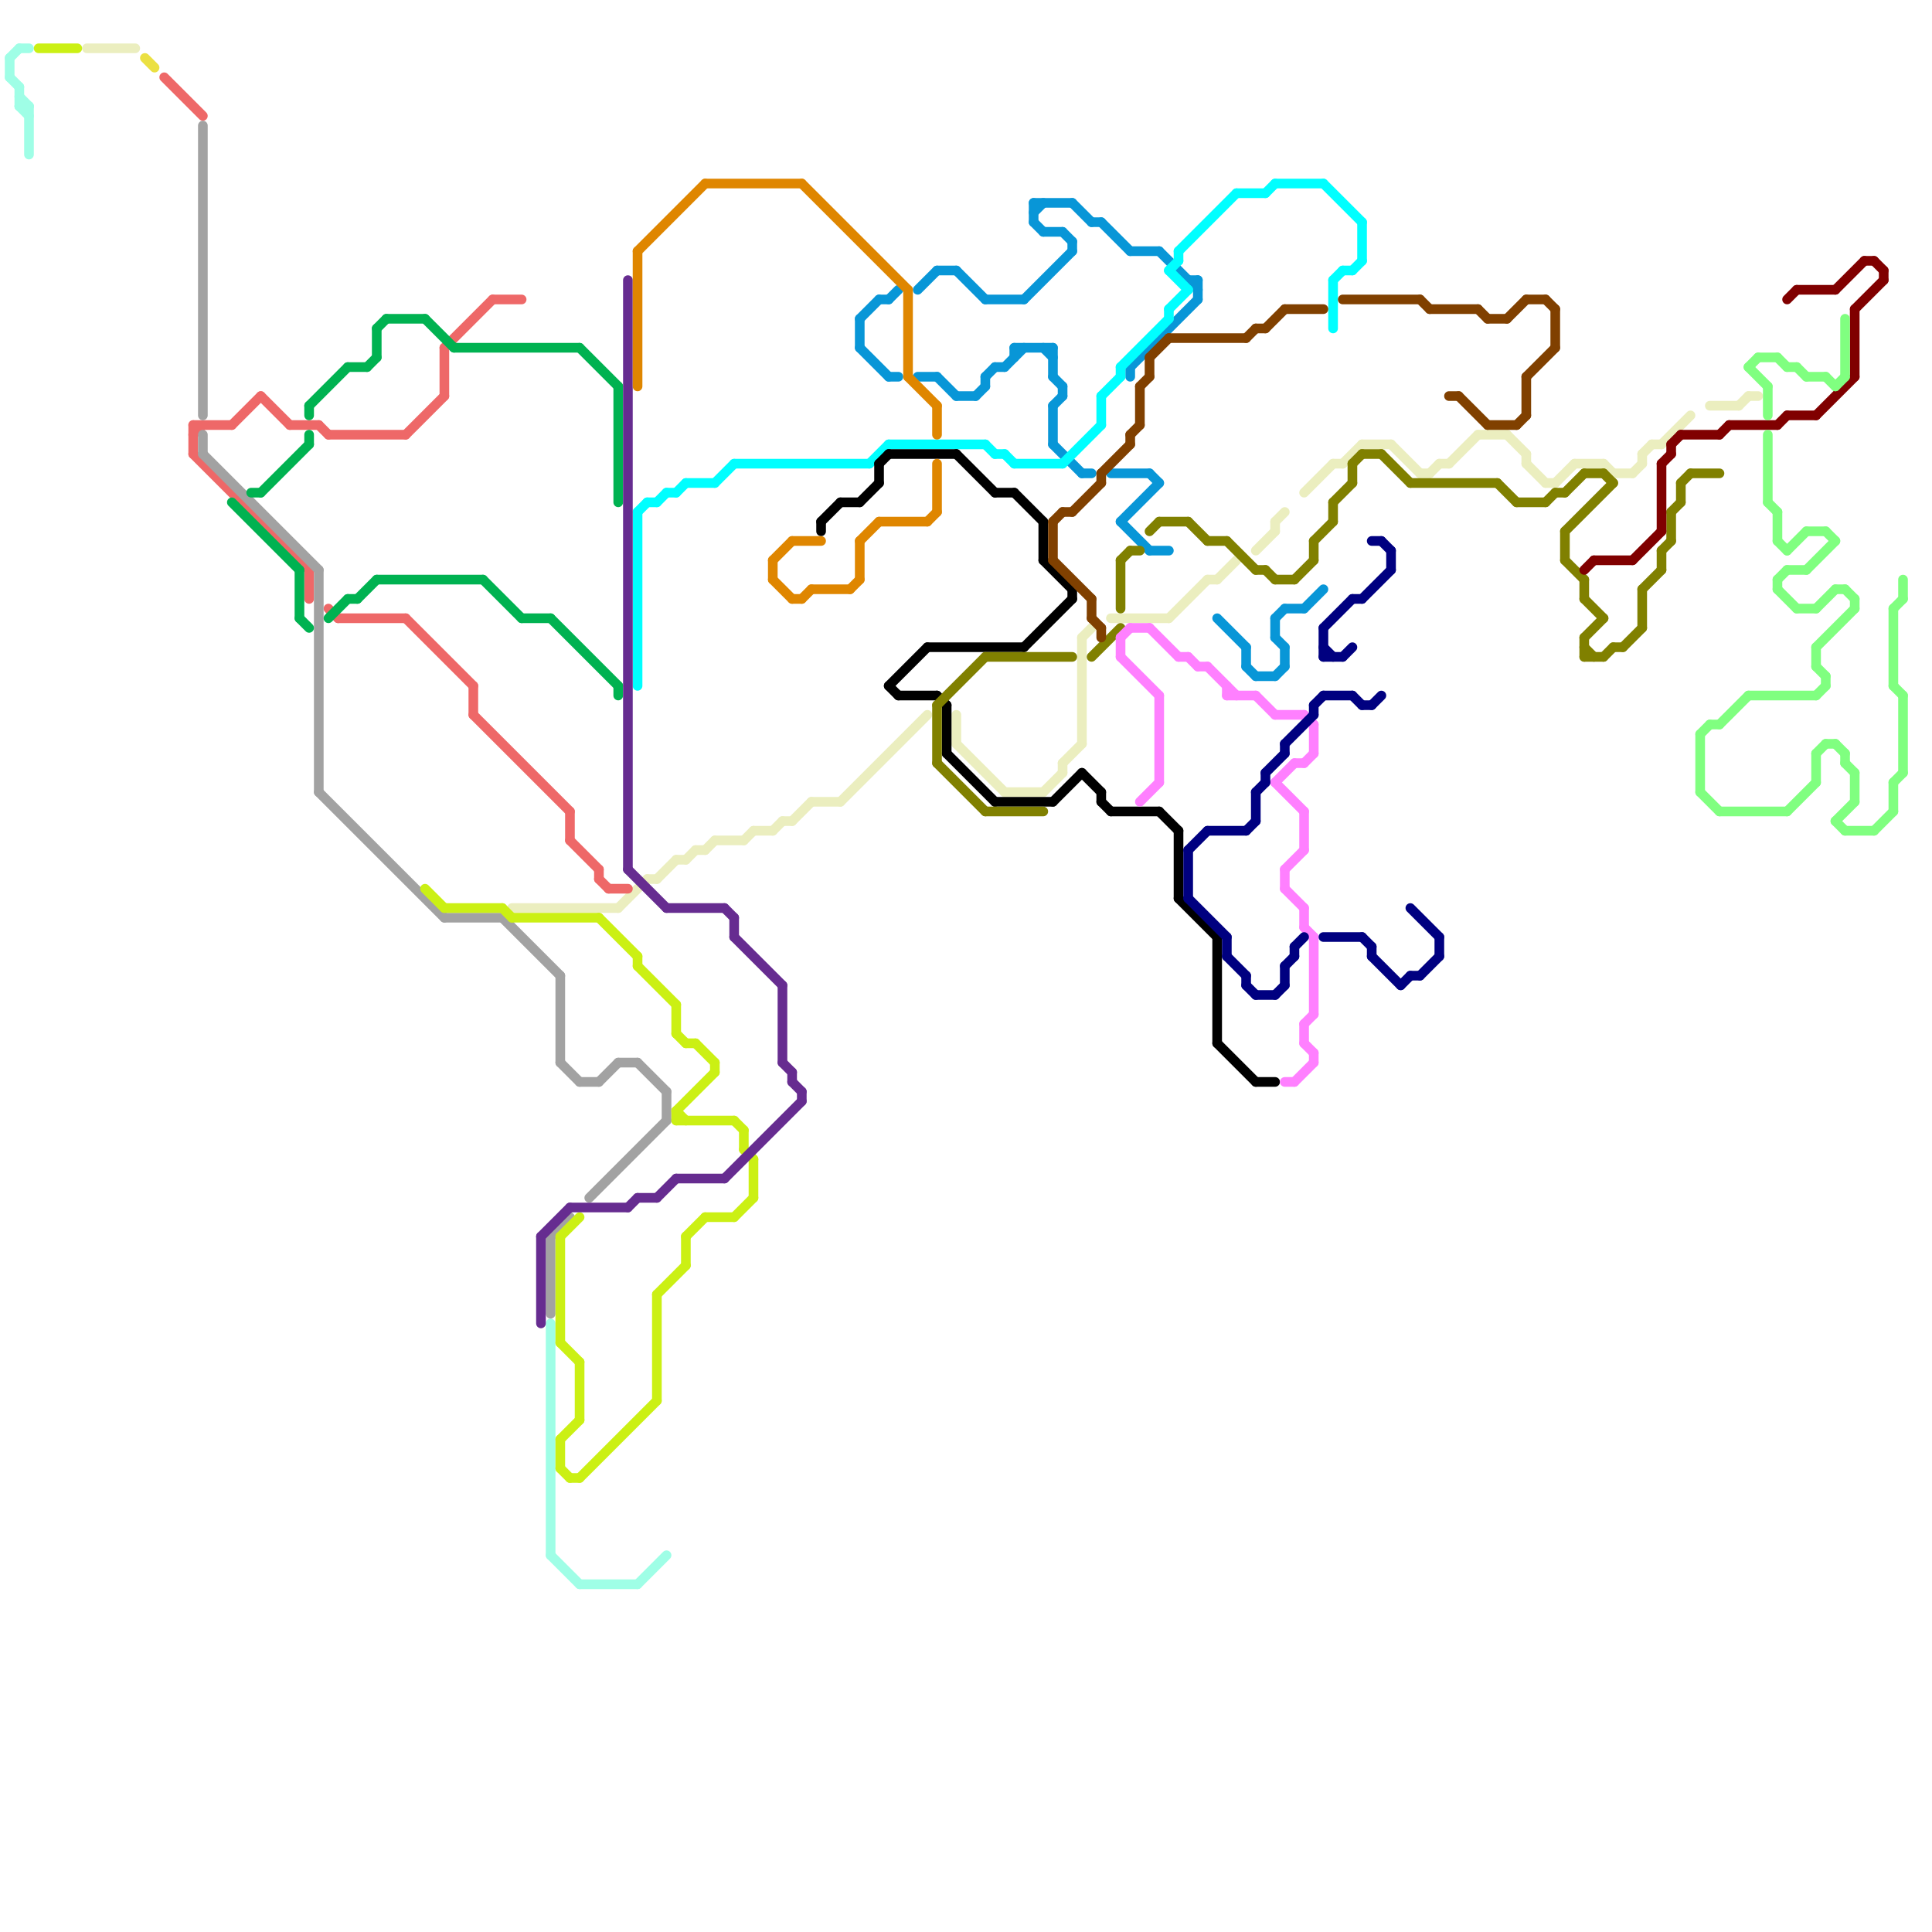 
<svg version="1.1" xmlns="http://www.w3.org/2000/svg" viewBox="0 0 200 200">
<style>line { stroke-width: 1; fill: none; stroke-linecap: round; stroke-linejoin: round; } .c0 { stroke: #9ffee6 } .c1 { stroke: #ebeebf } .c2 { stroke: #0896d7 } .c3 { stroke: #00ffff } .c4 { stroke: #000000 } .c5 { stroke: #808000 } .c6 { stroke: #804000 } .c7 { stroke: #ff80ff } .c8 { stroke: #000080 } .c9 { stroke: #ebe042 } .c10 { stroke: #800000 } .c11 { stroke: #ee6868 } .c12 { stroke: #80ff80 } .c13 { stroke: #a2a2a2 } .c14 { stroke: #00b251 } .c15 { stroke: #cbf014 } .c16 { stroke: #662c90 } .c17 { stroke: #df8600 }</style><line class="c0" x1="1" y1="6" x2="2" y2="5"/><line class="c0" x1="2" y1="9" x2="2" y2="11"/><line class="c0" x1="57" y1="137" x2="57" y2="161"/><line class="c0" x1="66" y1="164" x2="69" y2="161"/><line class="c0" x1="1" y1="6" x2="1" y2="8"/><line class="c0" x1="2" y1="10" x2="3" y2="11"/><line class="c0" x1="2" y1="11" x2="3" y2="12"/><line class="c0" x1="1" y1="8" x2="2" y2="9"/><line class="c0" x1="3" y1="11" x2="3" y2="16"/><line class="c0" x1="60" y1="164" x2="66" y2="164"/><line class="c0" x1="2" y1="5" x2="3" y2="5"/><line class="c0" x1="2" y1="11" x2="3" y2="11"/><line class="c0" x1="57" y1="161" x2="60" y2="164"/><line class="c1" x1="177" y1="42" x2="180" y2="42"/><line class="c1" x1="170" y1="47" x2="170" y2="48"/><line class="c1" x1="112" y1="66" x2="112" y2="77"/><line class="c1" x1="135" y1="51" x2="138" y2="48"/><line class="c1" x1="169" y1="49" x2="170" y2="48"/><line class="c1" x1="161" y1="50" x2="163" y2="48"/><line class="c1" x1="81" y1="85" x2="82" y2="85"/><line class="c1" x1="147" y1="49" x2="148" y2="49"/><line class="c1" x1="64" y1="94" x2="67" y2="91"/><line class="c1" x1="170" y1="47" x2="171" y2="46"/><line class="c1" x1="138" y1="48" x2="139" y2="48"/><line class="c1" x1="180" y1="42" x2="181" y2="41"/><line class="c1" x1="70" y1="89" x2="71" y2="89"/><line class="c1" x1="139" y1="48" x2="141" y2="46"/><line class="c1" x1="115" y1="64" x2="121" y2="64"/><line class="c1" x1="141" y1="46" x2="144" y2="46"/><line class="c1" x1="153" y1="45" x2="156" y2="45"/><line class="c1" x1="53" y1="94" x2="64" y2="94"/><line class="c1" x1="163" y1="48" x2="166" y2="48"/><line class="c1" x1="110" y1="79" x2="110" y2="80"/><line class="c1" x1="158" y1="47" x2="158" y2="48"/><line class="c1" x1="87" y1="83" x2="96" y2="74"/><line class="c1" x1="150" y1="48" x2="153" y2="45"/><line class="c1" x1="68" y1="91" x2="70" y2="89"/><line class="c1" x1="171" y1="46" x2="172" y2="46"/><line class="c1" x1="78" y1="86" x2="80" y2="86"/><line class="c1" x1="132" y1="54" x2="132" y2="55"/><line class="c1" x1="166" y1="48" x2="167" y2="49"/><line class="c1" x1="125" y1="60" x2="126" y2="60"/><line class="c1" x1="9" y1="5" x2="14" y2="5"/><line class="c1" x1="181" y1="41" x2="182" y2="41"/><line class="c1" x1="73" y1="88" x2="74" y2="87"/><line class="c1" x1="110" y1="79" x2="112" y2="77"/><line class="c1" x1="149" y1="48" x2="150" y2="48"/><line class="c1" x1="112" y1="66" x2="113" y2="65"/><line class="c1" x1="126" y1="60" x2="128" y2="58"/><line class="c1" x1="156" y1="45" x2="158" y2="47"/><line class="c1" x1="77" y1="87" x2="78" y2="86"/><line class="c1" x1="121" y1="64" x2="125" y2="60"/><line class="c1" x1="82" y1="85" x2="84" y2="83"/><line class="c1" x1="99" y1="77" x2="104" y2="82"/><line class="c1" x1="84" y1="83" x2="87" y2="83"/><line class="c1" x1="130" y1="57" x2="132" y2="55"/><line class="c1" x1="160" y1="50" x2="161" y2="50"/><line class="c1" x1="104" y1="82" x2="108" y2="82"/><line class="c1" x1="74" y1="87" x2="77" y2="87"/><line class="c1" x1="172" y1="46" x2="175" y2="43"/><line class="c1" x1="132" y1="54" x2="133" y2="53"/><line class="c1" x1="80" y1="86" x2="81" y2="85"/><line class="c1" x1="67" y1="91" x2="68" y2="91"/><line class="c1" x1="167" y1="49" x2="169" y2="49"/><line class="c1" x1="148" y1="49" x2="149" y2="48"/><line class="c1" x1="144" y1="46" x2="147" y2="49"/><line class="c1" x1="99" y1="74" x2="99" y2="77"/><line class="c1" x1="72" y1="88" x2="73" y2="88"/><line class="c1" x1="158" y1="48" x2="160" y2="50"/><line class="c1" x1="71" y1="89" x2="72" y2="88"/><line class="c1" x1="108" y1="82" x2="110" y2="80"/><line class="c2" x1="105" y1="36" x2="105" y2="37"/><line class="c2" x1="91" y1="31" x2="92" y2="31"/><line class="c2" x1="107" y1="21" x2="107" y2="23"/><line class="c2" x1="129" y1="67" x2="129" y2="69"/><line class="c2" x1="109" y1="46" x2="112" y2="49"/><line class="c2" x1="108" y1="36" x2="109" y2="37"/><line class="c2" x1="117" y1="38" x2="124" y2="31"/><line class="c2" x1="92" y1="39" x2="93" y2="39"/><line class="c2" x1="126" y1="64" x2="129" y2="67"/><line class="c2" x1="113" y1="23" x2="114" y2="23"/><line class="c2" x1="132" y1="66" x2="133" y2="67"/><line class="c2" x1="112" y1="49" x2="113" y2="49"/><line class="c2" x1="120" y1="26" x2="124" y2="30"/><line class="c2" x1="99" y1="41" x2="101" y2="41"/><line class="c2" x1="89" y1="33" x2="89" y2="36"/><line class="c2" x1="102" y1="39" x2="102" y2="40"/><line class="c2" x1="97" y1="28" x2="99" y2="28"/><line class="c2" x1="114" y1="23" x2="117" y2="26"/><line class="c2" x1="119" y1="49" x2="120" y2="50"/><line class="c2" x1="129" y1="69" x2="130" y2="70"/><line class="c2" x1="115" y1="49" x2="119" y2="49"/><line class="c2" x1="104" y1="38" x2="106" y2="36"/><line class="c2" x1="132" y1="70" x2="133" y2="69"/><line class="c2" x1="109" y1="36" x2="109" y2="39"/><line class="c2" x1="135" y1="63" x2="137" y2="61"/><line class="c2" x1="132" y1="64" x2="133" y2="63"/><line class="c2" x1="95" y1="39" x2="97" y2="39"/><line class="c2" x1="109" y1="42" x2="109" y2="46"/><line class="c2" x1="110" y1="40" x2="110" y2="41"/><line class="c2" x1="107" y1="23" x2="108" y2="24"/><line class="c2" x1="103" y1="38" x2="104" y2="38"/><line class="c2" x1="99" y1="28" x2="102" y2="31"/><line class="c2" x1="133" y1="63" x2="135" y2="63"/><line class="c2" x1="102" y1="39" x2="103" y2="38"/><line class="c2" x1="95" y1="30" x2="97" y2="28"/><line class="c2" x1="105" y1="36" x2="109" y2="36"/><line class="c2" x1="117" y1="26" x2="120" y2="26"/><line class="c2" x1="123" y1="29" x2="124" y2="29"/><line class="c2" x1="92" y1="31" x2="93" y2="30"/><line class="c2" x1="101" y1="41" x2="102" y2="40"/><line class="c2" x1="110" y1="24" x2="111" y2="25"/><line class="c2" x1="132" y1="64" x2="132" y2="66"/><line class="c2" x1="111" y1="25" x2="111" y2="26"/><line class="c2" x1="89" y1="36" x2="92" y2="39"/><line class="c2" x1="109" y1="42" x2="110" y2="41"/><line class="c2" x1="107" y1="22" x2="108" y2="21"/><line class="c2" x1="119" y1="57" x2="121" y2="57"/><line class="c2" x1="117" y1="38" x2="117" y2="39"/><line class="c2" x1="109" y1="39" x2="110" y2="40"/><line class="c2" x1="102" y1="31" x2="106" y2="31"/><line class="c2" x1="116" y1="54" x2="120" y2="50"/><line class="c2" x1="124" y1="29" x2="124" y2="31"/><line class="c2" x1="133" y1="67" x2="133" y2="69"/><line class="c2" x1="106" y1="31" x2="111" y2="26"/><line class="c2" x1="130" y1="70" x2="132" y2="70"/><line class="c2" x1="107" y1="21" x2="111" y2="21"/><line class="c2" x1="89" y1="33" x2="91" y2="31"/><line class="c2" x1="108" y1="24" x2="110" y2="24"/><line class="c2" x1="97" y1="39" x2="99" y2="41"/><line class="c2" x1="111" y1="21" x2="113" y2="23"/><line class="c2" x1="116" y1="54" x2="119" y2="57"/><line class="c3" x1="121" y1="28" x2="122" y2="27"/><line class="c3" x1="138" y1="29" x2="139" y2="28"/><line class="c3" x1="104" y1="47" x2="105" y2="48"/><line class="c3" x1="116" y1="38" x2="121" y2="33"/><line class="c3" x1="110" y1="48" x2="114" y2="44"/><line class="c3" x1="103" y1="47" x2="104" y2="47"/><line class="c3" x1="102" y1="46" x2="103" y2="47"/><line class="c3" x1="70" y1="51" x2="71" y2="50"/><line class="c3" x1="92" y1="46" x2="102" y2="46"/><line class="c3" x1="76" y1="48" x2="90" y2="48"/><line class="c3" x1="90" y1="48" x2="92" y2="46"/><line class="c3" x1="122" y1="26" x2="128" y2="20"/><line class="c3" x1="114" y1="41" x2="114" y2="44"/><line class="c3" x1="105" y1="48" x2="110" y2="48"/><line class="c3" x1="116" y1="38" x2="116" y2="39"/><line class="c3" x1="141" y1="23" x2="141" y2="27"/><line class="c3" x1="68" y1="52" x2="69" y2="51"/><line class="c3" x1="132" y1="19" x2="137" y2="19"/><line class="c3" x1="140" y1="28" x2="141" y2="27"/><line class="c3" x1="128" y1="20" x2="131" y2="20"/><line class="c3" x1="121" y1="32" x2="121" y2="33"/><line class="c3" x1="138" y1="29" x2="138" y2="34"/><line class="c3" x1="71" y1="50" x2="74" y2="50"/><line class="c3" x1="121" y1="32" x2="123" y2="30"/><line class="c3" x1="66" y1="53" x2="67" y2="52"/><line class="c3" x1="122" y1="26" x2="122" y2="27"/><line class="c3" x1="69" y1="51" x2="70" y2="51"/><line class="c3" x1="66" y1="53" x2="66" y2="71"/><line class="c3" x1="121" y1="28" x2="123" y2="30"/><line class="c3" x1="67" y1="52" x2="68" y2="52"/><line class="c3" x1="137" y1="19" x2="141" y2="23"/><line class="c3" x1="131" y1="20" x2="132" y2="19"/><line class="c3" x1="139" y1="28" x2="140" y2="28"/><line class="c3" x1="74" y1="50" x2="76" y2="48"/><line class="c3" x1="114" y1="41" x2="116" y2="39"/><line class="c4" x1="114" y1="83" x2="115" y2="84"/><line class="c4" x1="115" y1="84" x2="120" y2="84"/><line class="c4" x1="91" y1="48" x2="91" y2="50"/><line class="c4" x1="122" y1="86" x2="122" y2="93"/><line class="c4" x1="92" y1="47" x2="99" y2="47"/><line class="c4" x1="126" y1="108" x2="130" y2="112"/><line class="c4" x1="112" y1="80" x2="114" y2="82"/><line class="c4" x1="92" y1="71" x2="96" y2="67"/><line class="c4" x1="111" y1="61" x2="111" y2="62"/><line class="c4" x1="103" y1="51" x2="105" y2="51"/><line class="c4" x1="114" y1="82" x2="114" y2="83"/><line class="c4" x1="97" y1="72" x2="98" y2="73"/><line class="c4" x1="108" y1="58" x2="111" y2="61"/><line class="c4" x1="93" y1="72" x2="97" y2="72"/><line class="c4" x1="122" y1="93" x2="126" y2="97"/><line class="c4" x1="120" y1="84" x2="122" y2="86"/><line class="c4" x1="89" y1="52" x2="91" y2="50"/><line class="c4" x1="85" y1="54" x2="85" y2="55"/><line class="c4" x1="130" y1="112" x2="132" y2="112"/><line class="c4" x1="91" y1="48" x2="92" y2="47"/><line class="c4" x1="87" y1="52" x2="89" y2="52"/><line class="c4" x1="99" y1="47" x2="103" y2="51"/><line class="c4" x1="85" y1="54" x2="87" y2="52"/><line class="c4" x1="98" y1="78" x2="103" y2="83"/><line class="c4" x1="109" y1="83" x2="112" y2="80"/><line class="c4" x1="96" y1="67" x2="106" y2="67"/><line class="c4" x1="106" y1="67" x2="111" y2="62"/><line class="c4" x1="103" y1="83" x2="109" y2="83"/><line class="c4" x1="92" y1="71" x2="93" y2="72"/><line class="c4" x1="126" y1="97" x2="126" y2="108"/><line class="c4" x1="108" y1="54" x2="108" y2="58"/><line class="c4" x1="105" y1="51" x2="108" y2="54"/><line class="c4" x1="98" y1="73" x2="98" y2="78"/><line class="c5" x1="157" y1="52" x2="160" y2="52"/><line class="c5" x1="167" y1="67" x2="168" y2="67"/><line class="c5" x1="138" y1="52" x2="138" y2="54"/><line class="c5" x1="164" y1="62" x2="166" y2="64"/><line class="c5" x1="175" y1="49" x2="178" y2="49"/><line class="c5" x1="113" y1="68" x2="116" y2="65"/><line class="c5" x1="164" y1="49" x2="166" y2="49"/><line class="c5" x1="123" y1="54" x2="125" y2="56"/><line class="c5" x1="140" y1="48" x2="140" y2="50"/><line class="c5" x1="162" y1="55" x2="162" y2="58"/><line class="c5" x1="141" y1="47" x2="143" y2="47"/><line class="c5" x1="164" y1="66" x2="164" y2="68"/><line class="c5" x1="170" y1="61" x2="170" y2="65"/><line class="c5" x1="173" y1="53" x2="174" y2="52"/><line class="c5" x1="116" y1="58" x2="116" y2="63"/><line class="c5" x1="174" y1="50" x2="174" y2="52"/><line class="c5" x1="164" y1="68" x2="166" y2="68"/><line class="c5" x1="170" y1="61" x2="172" y2="59"/><line class="c5" x1="132" y1="60" x2="134" y2="60"/><line class="c5" x1="161" y1="51" x2="162" y2="51"/><line class="c5" x1="97" y1="73" x2="97" y2="79"/><line class="c5" x1="134" y1="60" x2="136" y2="58"/><line class="c5" x1="119" y1="55" x2="120" y2="54"/><line class="c5" x1="172" y1="57" x2="173" y2="56"/><line class="c5" x1="155" y1="50" x2="157" y2="52"/><line class="c5" x1="162" y1="58" x2="164" y2="60"/><line class="c5" x1="136" y1="56" x2="138" y2="54"/><line class="c5" x1="97" y1="79" x2="102" y2="84"/><line class="c5" x1="164" y1="66" x2="166" y2="64"/><line class="c5" x1="173" y1="53" x2="173" y2="56"/><line class="c5" x1="125" y1="56" x2="127" y2="56"/><line class="c5" x1="131" y1="59" x2="132" y2="60"/><line class="c5" x1="162" y1="55" x2="167" y2="50"/><line class="c5" x1="102" y1="68" x2="111" y2="68"/><line class="c5" x1="138" y1="52" x2="140" y2="50"/><line class="c5" x1="102" y1="84" x2="108" y2="84"/><line class="c5" x1="168" y1="67" x2="170" y2="65"/><line class="c5" x1="117" y1="57" x2="118" y2="57"/><line class="c5" x1="127" y1="56" x2="130" y2="59"/><line class="c5" x1="164" y1="67" x2="165" y2="68"/><line class="c5" x1="140" y1="48" x2="141" y2="47"/><line class="c5" x1="160" y1="52" x2="161" y2="51"/><line class="c5" x1="166" y1="49" x2="167" y2="50"/><line class="c5" x1="166" y1="68" x2="167" y2="67"/><line class="c5" x1="174" y1="50" x2="175" y2="49"/><line class="c5" x1="116" y1="58" x2="117" y2="57"/><line class="c5" x1="120" y1="54" x2="123" y2="54"/><line class="c5" x1="162" y1="51" x2="164" y2="49"/><line class="c5" x1="97" y1="73" x2="102" y2="68"/><line class="c5" x1="164" y1="60" x2="164" y2="62"/><line class="c5" x1="172" y1="57" x2="172" y2="59"/><line class="c5" x1="143" y1="47" x2="146" y2="50"/><line class="c5" x1="130" y1="59" x2="131" y2="59"/><line class="c5" x1="136" y1="56" x2="136" y2="58"/><line class="c5" x1="146" y1="50" x2="155" y2="50"/><line class="c6" x1="133" y1="32" x2="137" y2="32"/><line class="c6" x1="110" y1="53" x2="111" y2="53"/><line class="c6" x1="117" y1="45" x2="117" y2="46"/><line class="c6" x1="161" y1="32" x2="161" y2="36"/><line class="c6" x1="113" y1="64" x2="114" y2="65"/><line class="c6" x1="118" y1="40" x2="118" y2="44"/><line class="c6" x1="148" y1="32" x2="153" y2="32"/><line class="c6" x1="114" y1="65" x2="114" y2="66"/><line class="c6" x1="118" y1="40" x2="119" y2="39"/><line class="c6" x1="130" y1="34" x2="131" y2="34"/><line class="c6" x1="117" y1="45" x2="118" y2="44"/><line class="c6" x1="158" y1="31" x2="160" y2="31"/><line class="c6" x1="109" y1="58" x2="113" y2="62"/><line class="c6" x1="119" y1="37" x2="119" y2="39"/><line class="c6" x1="153" y1="32" x2="154" y2="33"/><line class="c6" x1="121" y1="35" x2="129" y2="35"/><line class="c6" x1="111" y1="53" x2="114" y2="50"/><line class="c6" x1="131" y1="34" x2="133" y2="32"/><line class="c6" x1="151" y1="41" x2="154" y2="44"/><line class="c6" x1="150" y1="41" x2="151" y2="41"/><line class="c6" x1="114" y1="49" x2="117" y2="46"/><line class="c6" x1="119" y1="37" x2="121" y2="35"/><line class="c6" x1="147" y1="31" x2="148" y2="32"/><line class="c6" x1="129" y1="35" x2="130" y2="34"/><line class="c6" x1="109" y1="54" x2="109" y2="58"/><line class="c6" x1="139" y1="31" x2="147" y2="31"/><line class="c6" x1="156" y1="33" x2="158" y2="31"/><line class="c6" x1="154" y1="44" x2="157" y2="44"/><line class="c6" x1="157" y1="44" x2="158" y2="43"/><line class="c6" x1="114" y1="49" x2="114" y2="50"/><line class="c6" x1="154" y1="33" x2="156" y2="33"/><line class="c6" x1="113" y1="62" x2="113" y2="64"/><line class="c6" x1="158" y1="39" x2="158" y2="43"/><line class="c6" x1="158" y1="39" x2="161" y2="36"/><line class="c6" x1="160" y1="31" x2="161" y2="32"/><line class="c6" x1="109" y1="54" x2="110" y2="53"/><line class="c7" x1="135" y1="94" x2="135" y2="96"/><line class="c7" x1="117" y1="65" x2="119" y2="65"/><line class="c7" x1="123" y1="68" x2="124" y2="69"/><line class="c7" x1="135" y1="108" x2="136" y2="109"/><line class="c7" x1="122" y1="68" x2="123" y2="68"/><line class="c7" x1="135" y1="74" x2="136" y2="75"/><line class="c7" x1="135" y1="79" x2="136" y2="78"/><line class="c7" x1="132" y1="81" x2="134" y2="79"/><line class="c7" x1="135" y1="106" x2="135" y2="108"/><line class="c7" x1="127" y1="71" x2="127" y2="72"/><line class="c7" x1="116" y1="68" x2="120" y2="72"/><line class="c7" x1="119" y1="65" x2="122" y2="68"/><line class="c7" x1="116" y1="66" x2="117" y2="65"/><line class="c7" x1="124" y1="69" x2="125" y2="69"/><line class="c7" x1="132" y1="74" x2="135" y2="74"/><line class="c7" x1="133" y1="90" x2="133" y2="92"/><line class="c7" x1="134" y1="112" x2="136" y2="110"/><line class="c7" x1="118" y1="83" x2="120" y2="81"/><line class="c7" x1="135" y1="96" x2="136" y2="97"/><line class="c7" x1="125" y1="69" x2="128" y2="72"/><line class="c7" x1="136" y1="109" x2="136" y2="110"/><line class="c7" x1="133" y1="92" x2="135" y2="94"/><line class="c7" x1="136" y1="75" x2="136" y2="78"/><line class="c7" x1="133" y1="112" x2="134" y2="112"/><line class="c7" x1="133" y1="90" x2="135" y2="88"/><line class="c7" x1="130" y1="72" x2="132" y2="74"/><line class="c7" x1="135" y1="106" x2="136" y2="105"/><line class="c7" x1="136" y1="97" x2="136" y2="105"/><line class="c7" x1="116" y1="66" x2="116" y2="68"/><line class="c7" x1="135" y1="84" x2="135" y2="88"/><line class="c7" x1="120" y1="72" x2="120" y2="81"/><line class="c7" x1="127" y1="72" x2="130" y2="72"/><line class="c7" x1="132" y1="81" x2="135" y2="84"/><line class="c7" x1="134" y1="79" x2="135" y2="79"/><line class="c8" x1="137" y1="67" x2="138" y2="68"/><line class="c8" x1="142" y1="73" x2="143" y2="72"/><line class="c8" x1="142" y1="99" x2="145" y2="102"/><line class="c8" x1="146" y1="94" x2="149" y2="97"/><line class="c8" x1="133" y1="77" x2="136" y2="74"/><line class="c8" x1="137" y1="72" x2="140" y2="72"/><line class="c8" x1="134" y1="98" x2="135" y2="97"/><line class="c8" x1="145" y1="102" x2="146" y2="101"/><line class="c8" x1="133" y1="77" x2="133" y2="78"/><line class="c8" x1="127" y1="97" x2="127" y2="99"/><line class="c8" x1="137" y1="68" x2="139" y2="68"/><line class="c8" x1="139" y1="68" x2="140" y2="67"/><line class="c8" x1="136" y1="73" x2="136" y2="74"/><line class="c8" x1="132" y1="103" x2="133" y2="102"/><line class="c8" x1="143" y1="56" x2="144" y2="57"/><line class="c8" x1="137" y1="65" x2="137" y2="68"/><line class="c8" x1="137" y1="97" x2="141" y2="97"/><line class="c8" x1="131" y1="80" x2="131" y2="81"/><line class="c8" x1="133" y1="100" x2="133" y2="102"/><line class="c8" x1="123" y1="88" x2="123" y2="93"/><line class="c8" x1="130" y1="103" x2="132" y2="103"/><line class="c8" x1="140" y1="62" x2="141" y2="62"/><line class="c8" x1="129" y1="102" x2="130" y2="103"/><line class="c8" x1="140" y1="72" x2="141" y2="73"/><line class="c8" x1="131" y1="80" x2="133" y2="78"/><line class="c8" x1="149" y1="97" x2="149" y2="99"/><line class="c8" x1="136" y1="73" x2="137" y2="72"/><line class="c8" x1="123" y1="93" x2="127" y2="97"/><line class="c8" x1="130" y1="82" x2="131" y2="81"/><line class="c8" x1="129" y1="101" x2="129" y2="102"/><line class="c8" x1="142" y1="98" x2="142" y2="99"/><line class="c8" x1="127" y1="99" x2="129" y2="101"/><line class="c8" x1="142" y1="56" x2="143" y2="56"/><line class="c8" x1="123" y1="88" x2="125" y2="86"/><line class="c8" x1="146" y1="101" x2="147" y2="101"/><line class="c8" x1="137" y1="65" x2="140" y2="62"/><line class="c8" x1="141" y1="73" x2="142" y2="73"/><line class="c8" x1="129" y1="86" x2="130" y2="85"/><line class="c8" x1="141" y1="62" x2="144" y2="59"/><line class="c8" x1="125" y1="86" x2="129" y2="86"/><line class="c8" x1="147" y1="101" x2="149" y2="99"/><line class="c8" x1="141" y1="97" x2="142" y2="98"/><line class="c8" x1="133" y1="100" x2="134" y2="99"/><line class="c8" x1="134" y1="98" x2="134" y2="99"/><line class="c8" x1="130" y1="82" x2="130" y2="85"/><line class="c8" x1="144" y1="57" x2="144" y2="59"/><line class="c9" x1="15" y1="6" x2="16" y2="7"/><line class="c10" x1="172" y1="48" x2="173" y2="47"/><line class="c10" x1="169" y1="58" x2="172" y2="55"/><line class="c10" x1="184" y1="44" x2="185" y2="43"/><line class="c10" x1="174" y1="45" x2="178" y2="45"/><line class="c10" x1="165" y1="58" x2="169" y2="58"/><line class="c10" x1="188" y1="43" x2="192" y2="39"/><line class="c10" x1="164" y1="59" x2="165" y2="58"/><line class="c10" x1="179" y1="44" x2="184" y2="44"/><line class="c10" x1="192" y1="32" x2="195" y2="29"/><line class="c10" x1="186" y1="30" x2="190" y2="30"/><line class="c10" x1="194" y1="27" x2="195" y2="28"/><line class="c10" x1="185" y1="43" x2="188" y2="43"/><line class="c10" x1="193" y1="27" x2="194" y2="27"/><line class="c10" x1="192" y1="32" x2="192" y2="39"/><line class="c10" x1="195" y1="28" x2="195" y2="29"/><line class="c10" x1="185" y1="31" x2="186" y2="30"/><line class="c10" x1="190" y1="30" x2="193" y2="27"/><line class="c10" x1="178" y1="45" x2="179" y2="44"/><line class="c10" x1="173" y1="46" x2="173" y2="47"/><line class="c10" x1="172" y1="48" x2="172" y2="55"/><line class="c10" x1="173" y1="46" x2="174" y2="45"/><line class="c11" x1="20" y1="47" x2="32" y2="59"/><line class="c11" x1="51" y1="31" x2="54" y2="31"/><line class="c11" x1="32" y1="59" x2="32" y2="62"/><line class="c11" x1="49" y1="71" x2="49" y2="74"/><line class="c11" x1="20" y1="44" x2="20" y2="47"/><line class="c11" x1="62" y1="90" x2="62" y2="91"/><line class="c11" x1="59" y1="87" x2="62" y2="90"/><line class="c11" x1="20" y1="45" x2="21" y2="44"/><line class="c11" x1="33" y1="44" x2="34" y2="45"/><line class="c11" x1="63" y1="92" x2="65" y2="92"/><line class="c11" x1="20" y1="44" x2="24" y2="44"/><line class="c11" x1="34" y1="45" x2="42" y2="45"/><line class="c11" x1="59" y1="84" x2="59" y2="87"/><line class="c11" x1="24" y1="44" x2="27" y2="41"/><line class="c11" x1="49" y1="74" x2="59" y2="84"/><line class="c11" x1="34" y1="63" x2="35" y2="64"/><line class="c11" x1="17" y1="8" x2="21" y2="12"/><line class="c11" x1="42" y1="64" x2="49" y2="71"/><line class="c11" x1="62" y1="91" x2="63" y2="92"/><line class="c11" x1="35" y1="64" x2="42" y2="64"/><line class="c11" x1="46" y1="36" x2="46" y2="41"/><line class="c11" x1="30" y1="44" x2="33" y2="44"/><line class="c11" x1="42" y1="45" x2="46" y2="41"/><line class="c11" x1="46" y1="36" x2="51" y2="31"/><line class="c11" x1="27" y1="41" x2="30" y2="44"/><line class="c12" x1="189" y1="55" x2="190" y2="56"/><line class="c12" x1="190" y1="85" x2="191" y2="86"/><line class="c12" x1="181" y1="38" x2="182" y2="37"/><line class="c12" x1="188" y1="67" x2="192" y2="63"/><line class="c12" x1="191" y1="79" x2="192" y2="80"/><line class="c12" x1="184" y1="53" x2="184" y2="56"/><line class="c12" x1="190" y1="40" x2="191" y2="39"/><line class="c12" x1="189" y1="77" x2="190" y2="77"/><line class="c12" x1="188" y1="78" x2="188" y2="81"/><line class="c12" x1="186" y1="63" x2="188" y2="63"/><line class="c12" x1="187" y1="39" x2="189" y2="39"/><line class="c12" x1="183" y1="52" x2="184" y2="53"/><line class="c12" x1="191" y1="78" x2="191" y2="79"/><line class="c12" x1="184" y1="61" x2="186" y2="63"/><line class="c12" x1="190" y1="77" x2="191" y2="78"/><line class="c12" x1="183" y1="45" x2="183" y2="52"/><line class="c12" x1="196" y1="63" x2="197" y2="62"/><line class="c12" x1="191" y1="86" x2="194" y2="86"/><line class="c12" x1="192" y1="62" x2="192" y2="63"/><line class="c12" x1="188" y1="69" x2="189" y2="70"/><line class="c12" x1="187" y1="59" x2="190" y2="56"/><line class="c12" x1="192" y1="80" x2="192" y2="83"/><line class="c12" x1="191" y1="33" x2="191" y2="39"/><line class="c12" x1="189" y1="39" x2="190" y2="40"/><line class="c12" x1="178" y1="84" x2="185" y2="84"/><line class="c12" x1="189" y1="70" x2="189" y2="71"/><line class="c12" x1="176" y1="82" x2="178" y2="84"/><line class="c12" x1="197" y1="72" x2="197" y2="80"/><line class="c12" x1="185" y1="38" x2="186" y2="38"/><line class="c12" x1="177" y1="75" x2="178" y2="75"/><line class="c12" x1="185" y1="59" x2="187" y2="59"/><line class="c12" x1="183" y1="40" x2="183" y2="43"/><line class="c12" x1="184" y1="60" x2="184" y2="61"/><line class="c12" x1="184" y1="37" x2="185" y2="38"/><line class="c12" x1="184" y1="56" x2="185" y2="57"/><line class="c12" x1="181" y1="38" x2="183" y2="40"/><line class="c12" x1="185" y1="84" x2="188" y2="81"/><line class="c12" x1="196" y1="63" x2="196" y2="71"/><line class="c12" x1="186" y1="38" x2="187" y2="39"/><line class="c12" x1="196" y1="71" x2="197" y2="72"/><line class="c12" x1="187" y1="55" x2="189" y2="55"/><line class="c12" x1="176" y1="76" x2="177" y2="75"/><line class="c12" x1="197" y1="60" x2="197" y2="62"/><line class="c12" x1="188" y1="72" x2="189" y2="71"/><line class="c12" x1="190" y1="85" x2="192" y2="83"/><line class="c12" x1="185" y1="57" x2="187" y2="55"/><line class="c12" x1="191" y1="61" x2="192" y2="62"/><line class="c12" x1="176" y1="76" x2="176" y2="82"/><line class="c12" x1="184" y1="60" x2="185" y2="59"/><line class="c12" x1="190" y1="61" x2="191" y2="61"/><line class="c12" x1="196" y1="81" x2="197" y2="80"/><line class="c12" x1="188" y1="63" x2="190" y2="61"/><line class="c12" x1="194" y1="86" x2="196" y2="84"/><line class="c12" x1="182" y1="37" x2="184" y2="37"/><line class="c12" x1="196" y1="81" x2="196" y2="84"/><line class="c12" x1="178" y1="75" x2="181" y2="72"/><line class="c12" x1="188" y1="67" x2="188" y2="69"/><line class="c12" x1="188" y1="78" x2="189" y2="77"/><line class="c12" x1="181" y1="72" x2="188" y2="72"/><line class="c13" x1="69" y1="113" x2="69" y2="116"/><line class="c13" x1="57" y1="128" x2="57" y2="136"/><line class="c13" x1="46" y1="95" x2="52" y2="95"/><line class="c13" x1="21" y1="45" x2="21" y2="47"/><line class="c13" x1="21" y1="47" x2="33" y2="59"/><line class="c13" x1="21" y1="13" x2="21" y2="43"/><line class="c13" x1="33" y1="59" x2="33" y2="82"/><line class="c13" x1="58" y1="110" x2="60" y2="112"/><line class="c13" x1="57" y1="128" x2="59" y2="126"/><line class="c13" x1="33" y1="82" x2="46" y2="95"/><line class="c13" x1="66" y1="110" x2="69" y2="113"/><line class="c13" x1="58" y1="101" x2="58" y2="110"/><line class="c13" x1="52" y1="95" x2="58" y2="101"/><line class="c13" x1="64" y1="110" x2="66" y2="110"/><line class="c13" x1="60" y1="112" x2="62" y2="112"/><line class="c13" x1="62" y1="112" x2="64" y2="110"/><line class="c13" x1="61" y1="124" x2="69" y2="116"/><line class="c14" x1="26" y1="51" x2="27" y2="51"/><line class="c14" x1="44" y1="33" x2="47" y2="36"/><line class="c14" x1="24" y1="52" x2="31" y2="59"/><line class="c14" x1="31" y1="59" x2="31" y2="64"/><line class="c14" x1="38" y1="38" x2="39" y2="37"/><line class="c14" x1="60" y1="36" x2="64" y2="40"/><line class="c14" x1="39" y1="60" x2="50" y2="60"/><line class="c14" x1="64" y1="71" x2="64" y2="72"/><line class="c14" x1="34" y1="64" x2="36" y2="62"/><line class="c14" x1="47" y1="36" x2="60" y2="36"/><line class="c14" x1="50" y1="60" x2="54" y2="64"/><line class="c14" x1="36" y1="62" x2="37" y2="62"/><line class="c14" x1="54" y1="64" x2="57" y2="64"/><line class="c14" x1="36" y1="38" x2="38" y2="38"/><line class="c14" x1="32" y1="45" x2="32" y2="46"/><line class="c14" x1="64" y1="40" x2="64" y2="52"/><line class="c14" x1="27" y1="51" x2="32" y2="46"/><line class="c14" x1="40" y1="33" x2="44" y2="33"/><line class="c14" x1="32" y1="42" x2="36" y2="38"/><line class="c14" x1="39" y1="34" x2="40" y2="33"/><line class="c14" x1="39" y1="34" x2="39" y2="37"/><line class="c14" x1="37" y1="62" x2="39" y2="60"/><line class="c14" x1="32" y1="42" x2="32" y2="43"/><line class="c14" x1="31" y1="64" x2="32" y2="65"/><line class="c14" x1="57" y1="64" x2="64" y2="71"/><line class="c15" x1="70" y1="115" x2="74" y2="111"/><line class="c15" x1="71" y1="108" x2="72" y2="108"/><line class="c15" x1="70" y1="116" x2="76" y2="116"/><line class="c15" x1="70" y1="115" x2="70" y2="116"/><line class="c15" x1="52" y1="94" x2="53" y2="95"/><line class="c15" x1="59" y1="153" x2="60" y2="153"/><line class="c15" x1="68" y1="134" x2="68" y2="145"/><line class="c15" x1="58" y1="139" x2="60" y2="141"/><line class="c15" x1="78" y1="120" x2="78" y2="124"/><line class="c15" x1="46" y1="94" x2="52" y2="94"/><line class="c15" x1="76" y1="126" x2="78" y2="124"/><line class="c15" x1="66" y1="100" x2="70" y2="104"/><line class="c15" x1="77" y1="119" x2="78" y2="120"/><line class="c15" x1="58" y1="152" x2="59" y2="153"/><line class="c15" x1="68" y1="134" x2="71" y2="131"/><line class="c15" x1="72" y1="108" x2="74" y2="110"/><line class="c15" x1="60" y1="153" x2="68" y2="145"/><line class="c15" x1="58" y1="128" x2="58" y2="139"/><line class="c15" x1="60" y1="141" x2="60" y2="147"/><line class="c15" x1="71" y1="128" x2="73" y2="126"/><line class="c15" x1="4" y1="5" x2="8" y2="5"/><line class="c15" x1="62" y1="95" x2="66" y2="99"/><line class="c15" x1="70" y1="104" x2="70" y2="107"/><line class="c15" x1="73" y1="126" x2="76" y2="126"/><line class="c15" x1="76" y1="116" x2="77" y2="117"/><line class="c15" x1="58" y1="149" x2="60" y2="147"/><line class="c15" x1="44" y1="92" x2="46" y2="94"/><line class="c15" x1="58" y1="128" x2="60" y2="126"/><line class="c15" x1="53" y1="95" x2="62" y2="95"/><line class="c15" x1="66" y1="99" x2="66" y2="100"/><line class="c15" x1="70" y1="107" x2="71" y2="108"/><line class="c15" x1="70" y1="115" x2="71" y2="116"/><line class="c15" x1="74" y1="110" x2="74" y2="111"/><line class="c15" x1="77" y1="117" x2="77" y2="119"/><line class="c15" x1="58" y1="149" x2="58" y2="152"/><line class="c15" x1="71" y1="128" x2="71" y2="131"/><line class="c16" x1="70" y1="122" x2="75" y2="122"/><line class="c16" x1="65" y1="29" x2="65" y2="90"/><line class="c16" x1="75" y1="94" x2="76" y2="95"/><line class="c16" x1="59" y1="125" x2="65" y2="125"/><line class="c16" x1="83" y1="113" x2="83" y2="114"/><line class="c16" x1="76" y1="95" x2="76" y2="97"/><line class="c16" x1="56" y1="128" x2="59" y2="125"/><line class="c16" x1="69" y1="94" x2="75" y2="94"/><line class="c16" x1="75" y1="122" x2="83" y2="114"/><line class="c16" x1="76" y1="97" x2="81" y2="102"/><line class="c16" x1="66" y1="124" x2="68" y2="124"/><line class="c16" x1="82" y1="112" x2="83" y2="113"/><line class="c16" x1="82" y1="111" x2="82" y2="112"/><line class="c16" x1="81" y1="110" x2="82" y2="111"/><line class="c16" x1="56" y1="128" x2="56" y2="137"/><line class="c16" x1="65" y1="90" x2="69" y2="94"/><line class="c16" x1="65" y1="125" x2="66" y2="124"/><line class="c16" x1="81" y1="102" x2="81" y2="110"/><line class="c16" x1="68" y1="124" x2="70" y2="122"/><line class="c17" x1="66" y1="26" x2="66" y2="40"/><line class="c17" x1="88" y1="61" x2="89" y2="60"/><line class="c17" x1="80" y1="60" x2="82" y2="62"/><line class="c17" x1="73" y1="19" x2="83" y2="19"/><line class="c17" x1="94" y1="39" x2="97" y2="42"/><line class="c17" x1="83" y1="62" x2="84" y2="61"/><line class="c17" x1="97" y1="48" x2="97" y2="53"/><line class="c17" x1="97" y1="42" x2="97" y2="45"/><line class="c17" x1="80" y1="58" x2="82" y2="56"/><line class="c17" x1="82" y1="56" x2="85" y2="56"/><line class="c17" x1="83" y1="19" x2="94" y2="30"/><line class="c17" x1="84" y1="61" x2="88" y2="61"/><line class="c17" x1="94" y1="30" x2="94" y2="39"/><line class="c17" x1="82" y1="62" x2="83" y2="62"/><line class="c17" x1="89" y1="56" x2="89" y2="60"/><line class="c17" x1="96" y1="54" x2="97" y2="53"/><line class="c17" x1="66" y1="26" x2="73" y2="19"/><line class="c17" x1="80" y1="58" x2="80" y2="60"/><line class="c17" x1="89" y1="56" x2="91" y2="54"/><line class="c17" x1="91" y1="54" x2="96" y2="54"/>


</svg>

